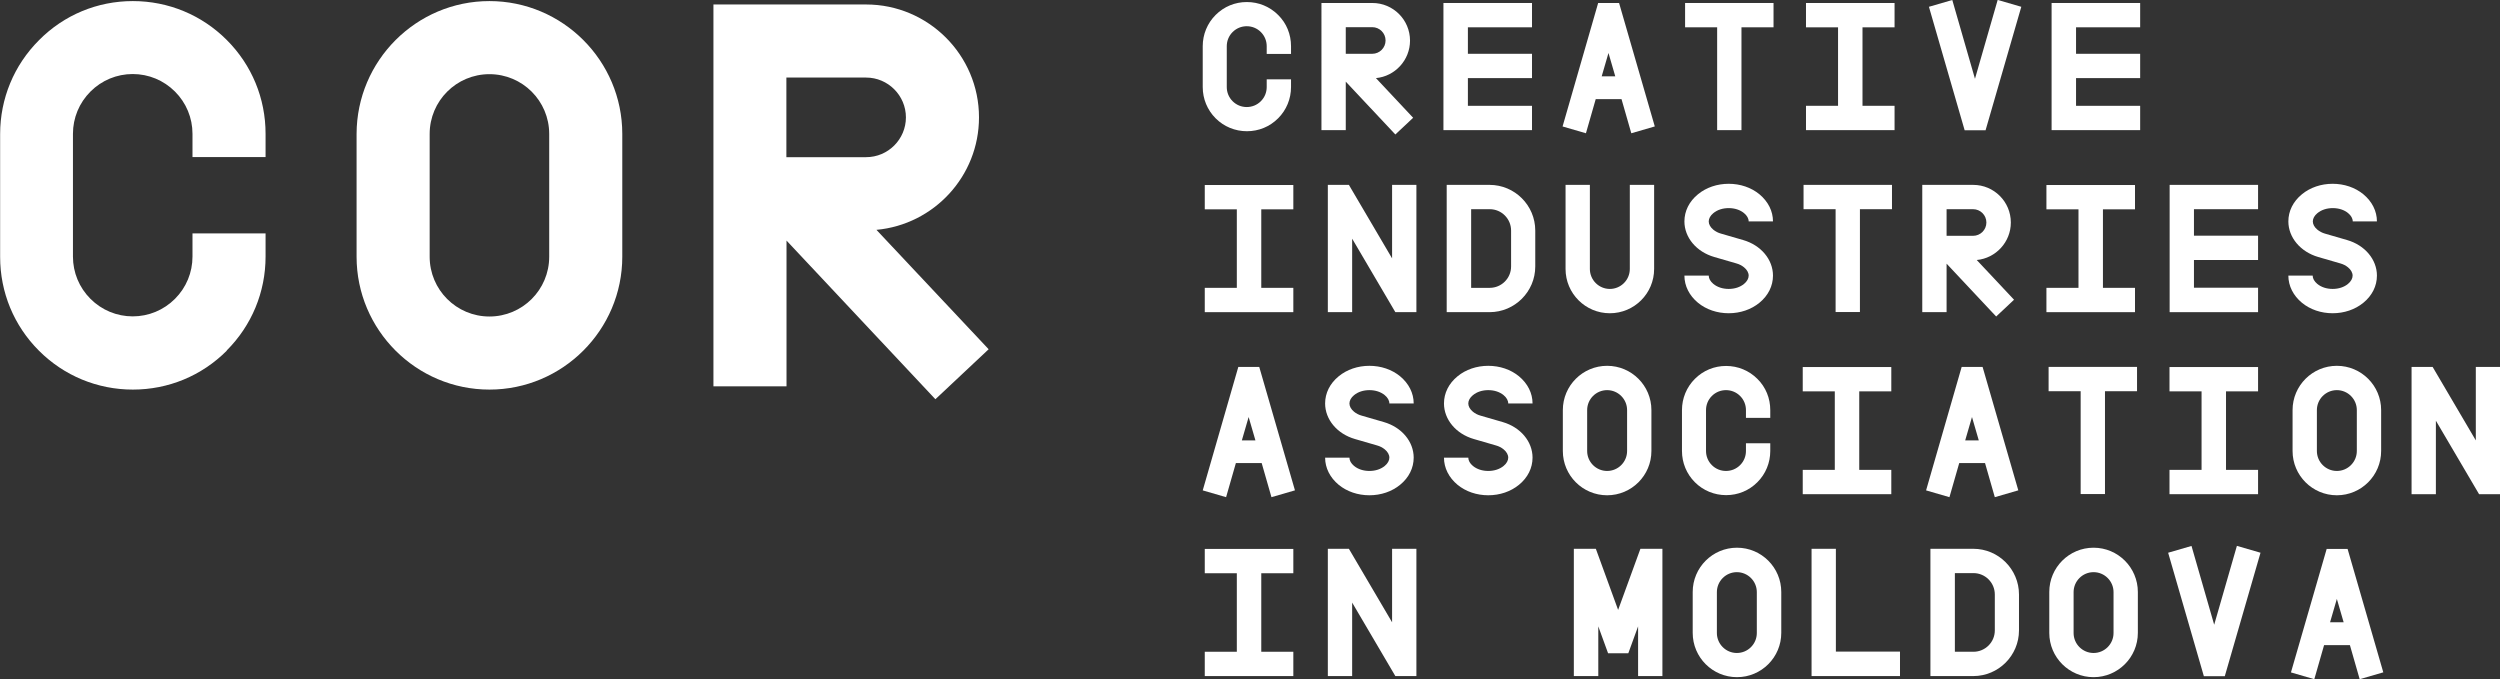 <?xml version="1.0" encoding="UTF-8"?> <svg xmlns="http://www.w3.org/2000/svg" id="Layer_1" data-name="Layer 1" viewBox="0 0 184.04 50"><rect x="0" y="0" width="184.04" height="50" fill="#333333" stroke="none"/><defs><style> .cls-1 { fill: #fff; } </style></defs><g><path class="cls-1" d="M94.09,8.71c-.62.62-1.43.95-2.3.95s-1.69-.34-2.3-.95c-.61-.61-.95-1.43-.95-2.3v-3.01c0-.87.34-1.69.95-2.3.62-.62,1.43-.95,2.3-.95s1.69.34,2.3.95c.62.61.95,1.43.95,2.3v.57h-1.79v-.57c0-.39-.15-.76-.43-1.04-.28-.28-.65-.43-1.04-.43s-.76.15-1.04.43c-.28.28-.43.65-.43,1.04v3.01c0,.39.15.76.43,1.04.28.28.65.43,1.04.43s.76-.15,1.04-.43c.28-.28.43-.65.43-1.04v-.57h1.79v.57c0,.87-.34,1.69-.95,2.3Z"></path><path class="cls-1" d="M104.03,8.67l-1.31,1.23-3.65-3.89v3.57h-1.79V.22h3.75c1.53,0,2.77,1.24,2.77,2.77,0,1.44-1.11,2.63-2.51,2.76l2.75,2.93ZM99.07,3.96h1.95c.54,0,.98-.44.98-.98s-.44-.98-.98-.98h-1.95v1.95Z"></path><path class="cls-1" d="M112.78,9.58h-6.52V.22h6.52v1.79h-4.72v1.95h4.72v1.79h-4.72v2.04h4.72v1.79Z"></path><path class="cls-1" d="M121.81,9.31l-1.72.5-.72-2.51h-1.9l-.72,2.51-1.72-.5L117.65.22h1.54l2.63,9.09ZM118.91,5.62l-.5-1.72-.5,1.72h.99Z"></path><path class="cls-1" d="M124.04.22h6.52v1.79h-2.36v7.57h-1.79V2.01h-2.36V.22Z"></path><path class="cls-1" d="M139.47,9.58h-6.52v-1.79h2.36V2.01h-2.36V.22h6.52v1.79h-2.36v5.78h2.36v1.79Z"></path><path class="cls-1" d="M147.08,0l1.72.5-2.63,9.09h-1.54l-2.63-9.09,1.72-.5,1.67,5.8,1.67-5.8Z"></path><path class="cls-1" d="M157.55,9.58h-6.52V.22h6.52v1.79h-4.72v1.95h4.72v1.79h-4.72v2.04h4.72v1.79Z"></path><path class="cls-1" d="M95.21,22.98h-6.52v-1.79h2.36v-5.78h-2.36v-1.79h6.52v1.79h-2.36v5.78h2.36v1.79Z"></path><path class="cls-1" d="M99.54,22.98h-1.79v-9.37h1.55l3.18,5.41v-5.41h1.79v9.37h-1.55l-3.18-5.41v5.41Z"></path><path class="cls-1" d="M109.66,22.98h-3.16v-9.37h3.16c1.85,0,3.36,1.51,3.36,3.36v2.65c0,1.85-1.51,3.36-3.36,3.36ZM108.3,15.41v5.78h1.37c.86,0,1.57-.7,1.57-1.57v-2.65c0-.86-.7-1.57-1.57-1.57h-1.37Z"></path><path class="cls-1" d="M119.98,13.61h1.79v6.19c0,1.8-1.46,3.26-3.26,3.26s-3.26-1.46-3.26-3.26v-6.19h1.79v6.19c0,.81.66,1.47,1.47,1.47s1.47-.66,1.47-1.47v-6.19Z"></path><path class="cls-1" d="M130.52,16.3h-1.79c0-.21-.12-.43-.34-.61-.29-.24-.69-.37-1.13-.37s-.84.13-1.13.37c-.22.18-.34.4-.34.61s.12.43.34.61c.16.13.35.23.57.29l1.62.47c1.32.38,2.2,1.44,2.2,2.62,0,.76-.35,1.47-1,2-.61.5-1.41.77-2.26.77s-1.65-.27-2.26-.77c-.64-.53-1-1.24-1-2h1.79c0,.21.12.43.34.61.29.24.69.37,1.13.37s.84-.13,1.13-.37c.22-.18.34-.4.34-.61s-.12-.43-.34-.61c-.16-.13-.35-.23-.57-.29l-1.62-.47c-1.32-.38-2.2-1.44-2.2-2.62,0-.76.35-1.47,1-2,.61-.5,1.41-.77,2.26-.77s1.65.27,2.26.77c.64.53,1,1.24,1,2Z"></path><path class="cls-1" d="M132.76,13.61h6.52v1.79h-2.36v7.57h-1.79v-7.57h-2.36v-1.79Z"></path><path class="cls-1" d="M148.26,22.07l-1.31,1.23-3.65-3.89v3.57h-1.79v-9.37h3.75c1.53,0,2.77,1.24,2.77,2.77,0,1.44-1.11,2.63-2.51,2.76l2.75,2.93ZM143.3,17.36h1.95c.54,0,.98-.44.98-.98s-.44-.98-.98-.98h-1.95v1.95Z"></path><path class="cls-1" d="M157.17,22.98h-6.52v-1.79h2.36v-5.78h-2.36v-1.79h6.52v1.79h-2.36v5.78h2.36v1.79Z"></path><path class="cls-1" d="M166.23,22.98h-6.51v-9.37h6.51v1.79h-4.72v1.95h4.72v1.79h-4.72v2.04h4.72v1.79Z"></path><path class="cls-1" d="M174.99,16.3h-1.79c0-.21-.12-.43-.34-.61-.29-.24-.69-.37-1.13-.37s-.84.13-1.13.37c-.22.18-.34.4-.34.61s.12.43.34.61c.16.13.35.23.56.29l1.62.47c1.32.38,2.2,1.44,2.2,2.62,0,.76-.35,1.47-1,2-.61.5-1.41.77-2.26.77s-1.65-.27-2.26-.77c-.64-.53-1-1.24-1-2h1.79c0,.21.12.43.34.61.29.24.69.37,1.13.37s.84-.13,1.13-.37c.22-.18.34-.4.34-.61s-.12-.43-.34-.61c-.16-.13-.35-.23-.57-.29l-1.62-.47c-1.31-.38-2.2-1.44-2.2-2.62,0-.76.35-1.47,1-2,.61-.5,1.41-.77,2.26-.77s1.65.27,2.26.77c.64.53,1,1.24,1,2Z"></path><path class="cls-1" d="M95.32,36.1l-1.72.5-.72-2.51h-1.9l-.72,2.51-1.72-.5,2.62-9.09h1.54l2.63,9.09ZM92.42,32.42l-.5-1.72-.5,1.72h.99Z"></path><path class="cls-1" d="M104.07,29.7h-1.79c0-.21-.12-.43-.34-.61-.29-.24-.69-.37-1.13-.37s-.84.13-1.13.37c-.22.18-.34.4-.34.61s.12.43.34.61c.16.13.35.23.57.29l1.62.47c1.32.38,2.2,1.44,2.2,2.62,0,.76-.35,1.47-1,2-.61.5-1.41.77-2.26.77s-1.65-.27-2.26-.77c-.64-.53-1-1.24-1-2h1.79c0,.21.12.43.34.61.29.24.69.37,1.13.37s.84-.13,1.13-.37c.22-.18.34-.4.34-.61s-.12-.43-.34-.61c-.16-.13-.35-.23-.57-.29l-1.62-.47c-1.32-.38-2.2-1.44-2.2-2.62,0-.76.35-1.47,1-2,.61-.5,1.41-.77,2.26-.77s1.65.27,2.26.77c.64.53,1,1.24,1,2Z"></path><path class="cls-1" d="M112.82,29.7h-1.79c0-.21-.12-.43-.34-.61-.29-.24-.69-.37-1.13-.37s-.84.13-1.13.37c-.22.18-.34.4-.34.61s.12.43.34.61c.16.13.35.23.57.29l1.62.47c1.32.38,2.2,1.44,2.2,2.62,0,.76-.35,1.47-1,2-.61.5-1.41.77-2.26.77s-1.65-.27-2.26-.77c-.64-.53-1-1.24-1-2h1.79c0,.21.12.43.34.61.29.24.69.37,1.13.37s.84-.13,1.13-.37c.22-.18.34-.4.34-.61s-.12-.43-.34-.61c-.16-.13-.35-.23-.57-.29l-1.62-.47c-1.32-.38-2.2-1.44-2.2-2.62,0-.76.35-1.47,1-2,.61-.5,1.41-.77,2.26-.77s1.65.27,2.26.77c.64.53,1,1.24,1,2Z"></path><path class="cls-1" d="M118.31,36.46c-1.8,0-3.26-1.46-3.26-3.26v-3.01c0-1.8,1.46-3.26,3.26-3.26s3.26,1.46,3.26,3.26v3.01c0,1.8-1.46,3.26-3.26,3.26ZM119.78,33.2v-3.01c0-.81-.66-1.47-1.47-1.47s-1.47.66-1.47,1.47v3.01c0,.81.66,1.47,1.47,1.47s1.47-.66,1.47-1.47Z"></path><path class="cls-1" d="M129.37,35.5c-.62.62-1.43.95-2.3.95s-1.69-.34-2.3-.95c-.61-.61-.95-1.43-.95-2.3v-3.01c0-.87.34-1.69.95-2.3.62-.62,1.43-.95,2.3-.95s1.69.34,2.3.95c.62.61.95,1.43.95,2.3v.57h-1.79v-.57c0-.39-.15-.76-.43-1.04-.28-.28-.65-.43-1.04-.43s-.76.15-1.04.43c-.28.28-.43.65-.43,1.04v3.01c0,.39.15.76.43,1.04.28.28.65.43,1.04.43s.76-.15,1.04-.43c.28-.28.43-.65.43-1.04v-.57h1.79v.57c0,.87-.34,1.69-.95,2.3Z"></path><path class="cls-1" d="M139.23,36.38h-6.52v-1.79h2.36v-5.78h-2.36v-1.79h6.52v1.79h-2.36v5.78h2.36v1.79Z"></path><path class="cls-1" d="M148.57,36.1l-1.72.5-.72-2.51h-1.9l-.72,2.51-1.72-.5,2.62-9.09h1.54l2.63,9.09ZM145.67,32.42l-.5-1.72-.5,1.72h.99Z"></path><path class="cls-1" d="M150.8,27.01h6.52v1.79h-2.36v7.57h-1.79v-7.57h-2.36v-1.79Z"></path><path class="cls-1" d="M166.23,36.38h-6.52v-1.79h2.36v-5.78h-2.36v-1.79h6.52v1.79h-2.36v5.78h2.36v1.79Z"></path><path class="cls-1" d="M172.03,36.46c-1.8,0-3.26-1.46-3.26-3.26v-3.01c0-1.8,1.46-3.26,3.26-3.26s3.26,1.46,3.26,3.26v3.01c0,1.8-1.46,3.26-3.26,3.26ZM173.5,33.2v-3.01c0-.81-.66-1.47-1.47-1.47s-1.47.66-1.47,1.47v3.01c0,.81.66,1.47,1.47,1.47s1.47-.66,1.47-1.47Z"></path><path class="cls-1" d="M179.32,36.38h-1.79v-9.37h1.55l3.18,5.41v-5.41h1.79v9.37h-1.55l-3.18-5.41v5.41Z"></path><path class="cls-1" d="M95.21,49.77h-6.52v-1.79h2.36v-5.78h-2.36v-1.79h6.52v1.79h-2.36v5.78h2.36v1.79Z"></path><path class="cls-1" d="M99.54,49.77h-1.79v-9.37h1.55l3.18,5.41v-5.41h1.79v9.37h-1.55l-3.18-5.41v5.41Z"></path><path class="cls-1" d="M117.65,49.77h-1.79v-9.37h1.62l1.64,4.5,1.64-4.5h1.62v9.37h-1.79v-3.66l-.72,1.98h-1.49l-.72-1.98v3.66Z"></path><path class="cls-1" d="M127.87,49.85c-1.8,0-3.26-1.46-3.26-3.26v-3.01c0-1.8,1.46-3.26,3.26-3.26s3.26,1.46,3.26,3.26v3.01c0,1.8-1.46,3.26-3.26,3.26ZM129.33,46.6v-3.01c0-.81-.66-1.47-1.47-1.47s-1.47.66-1.47,1.47v3.01c0,.81.66,1.47,1.47,1.47s1.47-.66,1.47-1.47Z"></path><path class="cls-1" d="M139.88,49.77h-6.52v-9.37h1.79v7.57h4.72v1.79Z"></path><path class="cls-1" d="M145.27,49.77h-3.16v-9.37h3.16c1.85,0,3.36,1.51,3.36,3.36v2.65c0,1.85-1.51,3.36-3.36,3.36ZM143.91,42.2v5.78h1.37c.86,0,1.57-.7,1.57-1.57v-2.65c0-.86-.7-1.57-1.57-1.57h-1.37Z"></path><path class="cls-1" d="M154.12,49.85c-1.8,0-3.26-1.46-3.26-3.26v-3.01c0-1.8,1.46-3.26,3.26-3.26s3.26,1.46,3.26,3.26v3.01c0,1.8-1.46,3.26-3.26,3.26ZM155.59,46.6v-3.01c0-.81-.66-1.47-1.47-1.47s-1.47.66-1.47,1.47v3.01c0,.81.66,1.47,1.47,1.47s1.47-.66,1.47-1.47Z"></path><path class="cls-1" d="M164.69,40.19l1.72.5-2.63,9.09h-1.54l-2.63-9.09,1.72-.5,1.67,5.8,1.67-5.8Z"></path><path class="cls-1" d="M175.43,49.5l-1.72.5-.72-2.51h-1.9l-.72,2.51-1.72-.5,2.63-9.09h1.54l2.63,9.09ZM172.53,45.81l-.5-1.72-.5,1.72h.99Z"></path></g><g><path class="cls-1" d="M16.69,25.82c-1.85,1.85-4.3,2.86-6.91,2.86s-5.07-1.02-6.91-2.86c-1.85-1.85-2.86-4.3-2.86-6.91v-9.04c0-2.61,1.02-5.07,2.86-6.91C4.71,1.1,7.17.08,9.78.08s5.07,1.02,6.91,2.86c1.85,1.85,2.86,4.3,2.86,6.91v1.71h-5.38v-1.71c0-1.17-.46-2.28-1.29-3.11-.83-.83-1.94-1.29-3.11-1.29s-2.28.46-3.11,1.29c-.83.83-1.29,1.94-1.29,3.11v9.04c0,1.17.46,2.28,1.29,3.11.83.83,1.94,1.29,3.11,1.29s2.28-.46,3.11-1.29c.83-.83,1.29-1.94,1.29-3.11v-1.71h5.38v1.71c0,2.61-1.02,5.07-2.86,6.91Z"></path><path class="cls-1" d="M36.03,28.68c-5.39,0-9.78-4.39-9.78-9.78v-9.04C26.26,4.47,30.64.08,36.03.08s9.78,4.39,9.78,9.78v9.04c0,5.39-4.39,9.78-9.78,9.78ZM40.43,18.9v-9.04c0-2.43-1.97-4.4-4.4-4.4s-4.4,1.97-4.4,4.4v9.04c0,2.43,1.97,4.4,4.4,4.4s4.4-1.97,4.4-4.4Z"></path><path class="cls-1" d="M72.78,25.71l-3.92,3.68-10.96-11.68v10.73h-5.38V.33h11.24c4.58,0,8.31,3.73,8.31,8.31,0,4.33-3.32,7.89-7.55,8.28l8.26,8.79ZM57.89,11.57h5.87c1.62,0,2.93-1.32,2.93-2.93s-1.32-2.93-2.93-2.93h-5.87v5.87Z"></path></g></svg> 